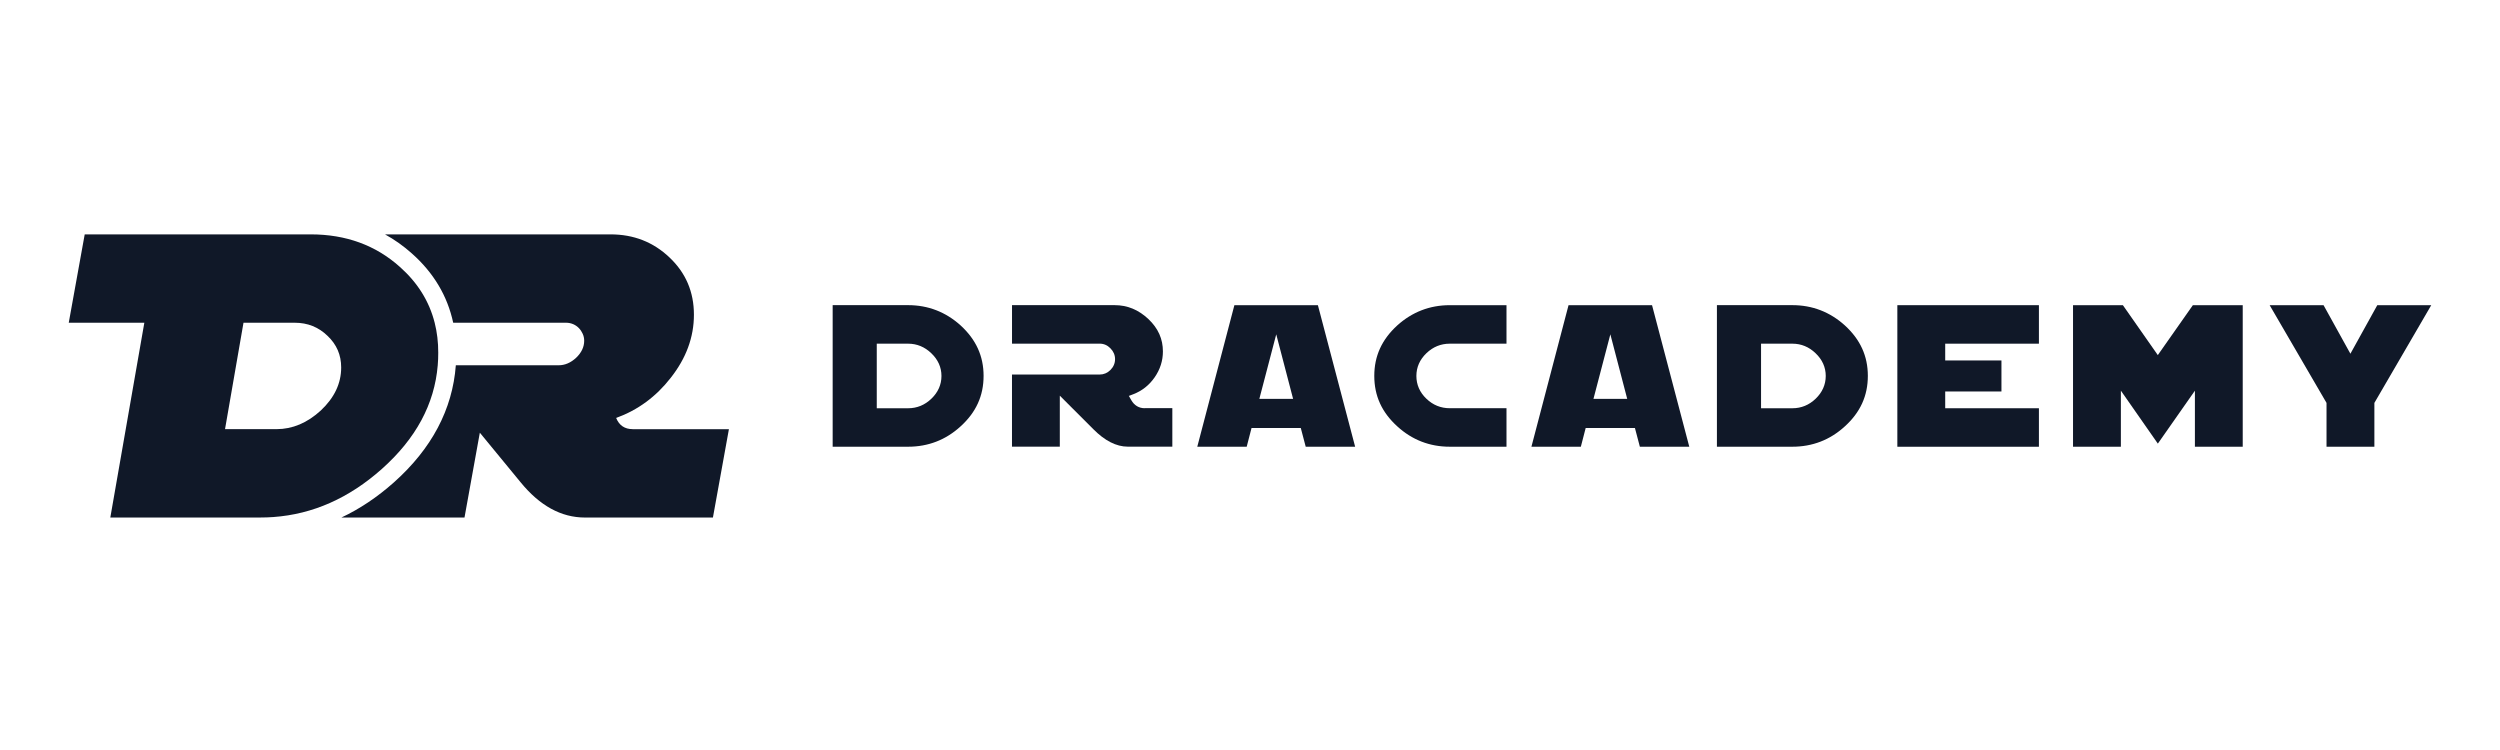 <svg xmlns="http://www.w3.org/2000/svg" width="800" height="240" viewBox="0 0 800 240" fill="none"><path d="M202.474 137.328C199.91 137.328 198.138 136.137 197.166 133.743C204.117 131.219 209.936 126.942 214.624 120.913C219.581 114.623 222.055 107.892 222.055 100.711C222.055 93.399 219.441 87.289 214.223 82.372C209.045 77.454 202.765 75 195.373 75H123.199C126.264 76.683 129.138 78.726 131.823 81.13C138.754 87.279 143.181 94.701 145.024 103.275H181.161C181.962 103.275 182.713 103.435 183.424 103.735C184.135 104.046 184.736 104.467 185.247 104.997C185.758 105.528 186.159 106.139 186.469 106.82C186.78 107.511 186.94 108.253 186.94 109.044C186.94 111.037 186.078 112.85 184.356 114.492C182.633 116.085 180.77 116.886 178.777 116.886H145.865C144.813 130.988 138.153 143.588 126.024 154.385C120.715 159.103 115.116 162.849 109.247 165.613H148.639L153.547 138.46L166.558 154.285C172.707 161.837 179.588 165.613 187.2 165.613H228.135L233.253 137.339H202.474V137.328Z" fill="#101828"></path><path d="M139.095 103.275C137.352 96.404 133.646 90.454 127.967 85.416C120.225 78.475 110.71 75 99.422 75H27.108L22 103.275H46.188L35.301 165.603H83.357C84.749 165.603 86.121 165.553 87.484 165.453C100.113 164.541 111.682 159.413 122.188 150.069C133.076 140.383 139.045 129.316 140.077 116.876C140.187 115.564 140.237 114.232 140.237 112.89C140.247 109.515 139.866 106.309 139.095 103.275ZM102.677 131.339C98.341 135.325 93.603 137.328 88.475 137.328H72.009L77.918 103.275H94.314C98.431 103.275 101.926 104.667 104.801 107.461C107.725 110.216 109.178 113.581 109.178 117.567C109.188 122.675 107.014 127.263 102.677 131.339Z" fill="#101828"></path><path d="M307.376 104.119C302.629 99.832 296.98 97.648 290.6 97.648H266.452V142.95H290.6C297.01 142.95 302.659 140.767 307.376 136.45C312.334 131.953 314.748 126.674 314.748 120.284C314.748 113.944 312.334 108.656 307.376 104.119ZM298.032 127.596C295.928 129.619 293.424 130.641 290.6 130.641H280.564V109.978H290.6C293.404 109.978 295.898 111 298.002 113.023C300.165 115.076 301.267 117.53 301.267 120.314C301.267 123.089 300.175 125.543 298.032 127.596Z" fill="#101828"></path><path d="M366.312 130.631C364.469 130.631 362.976 129.739 362.015 128.056L361.234 126.694L362.696 126.133C365.47 125.062 367.754 123.249 369.487 120.745C371.24 118.221 372.131 115.437 372.131 112.472C372.131 108.456 370.619 105.07 367.484 102.095C364.299 99.111 360.763 97.648 356.666 97.648H323.845V109.968H351.889C353.221 109.968 354.383 110.469 355.344 111.47C356.316 112.442 356.817 113.614 356.817 114.926C356.817 116.248 356.316 117.42 355.324 118.411C354.363 119.363 353.201 119.854 351.879 119.854H323.835V142.94H339.139V126.614L349.836 137.311C353.522 141.037 357.237 142.93 360.873 142.93H375.146V130.611H366.312V130.631Z" fill="#101828"></path><path d="M421.727 97.658H395.005L383.126 142.96H398.941L400.494 136.95H416.249L417.831 142.96H433.646L421.727 97.658ZM402.988 127.646L408.396 106.983L413.795 127.646H402.988Z" fill="#101828"></path><path d="M463.909 109.977H482.078V97.658H463.909C457.539 97.658 451.89 99.841 447.133 104.128C442.175 108.655 439.771 113.943 439.771 120.283C439.771 126.674 442.185 131.952 447.133 136.439C451.85 140.756 457.499 142.949 463.909 142.949H482.078V130.63H463.909C461.055 130.63 458.541 129.608 456.438 127.585C454.314 125.552 453.243 123.098 453.243 120.303C453.243 117.519 454.324 115.065 456.468 113.012C458.571 110.999 461.075 109.977 463.909 109.977Z" fill="#101828"></path><path d="M528.654 97.659H501.932L490.053 142.961H505.868L507.42 136.951H523.175L524.758 142.961H540.573L528.654 97.659ZM509.904 127.647L515.313 106.984L520.711 127.647H509.904Z" fill="#101828"></path><path d="M590.338 104.119C585.591 99.832 579.942 97.648 573.562 97.648H549.414V142.95H573.562C579.972 142.95 585.621 140.767 590.338 136.45C595.296 131.953 597.71 126.674 597.71 120.284C597.71 113.944 595.306 108.656 590.338 104.119ZM581.003 127.596C578.9 129.619 576.396 130.641 573.562 130.641H563.536V109.978H573.572C576.376 109.978 578.87 111 580.973 113.023C583.137 115.076 584.239 117.53 584.239 120.314C584.229 123.089 583.147 125.543 581.003 127.596Z" fill="#101828"></path><path d="M652.453 109.978V97.658H607.151V142.96H652.453V130.64H622.466V125.272H640.464V115.346H622.466V109.978H652.453Z" fill="#101828"></path><path d="M701.718 97.658L690.5 113.633L679.322 97.658H663.367V142.96H678.681V125.011L690.51 141.958L702.369 125.021V142.96H717.673V97.658H701.718Z" fill="#101828"></path><path d="M760.733 97.659L752.129 113.194L743.536 97.659H726.288L744.487 128.929V142.961H759.801V128.929L778 97.659H760.733V97.659Z" fill="#101828"></path></svg>
